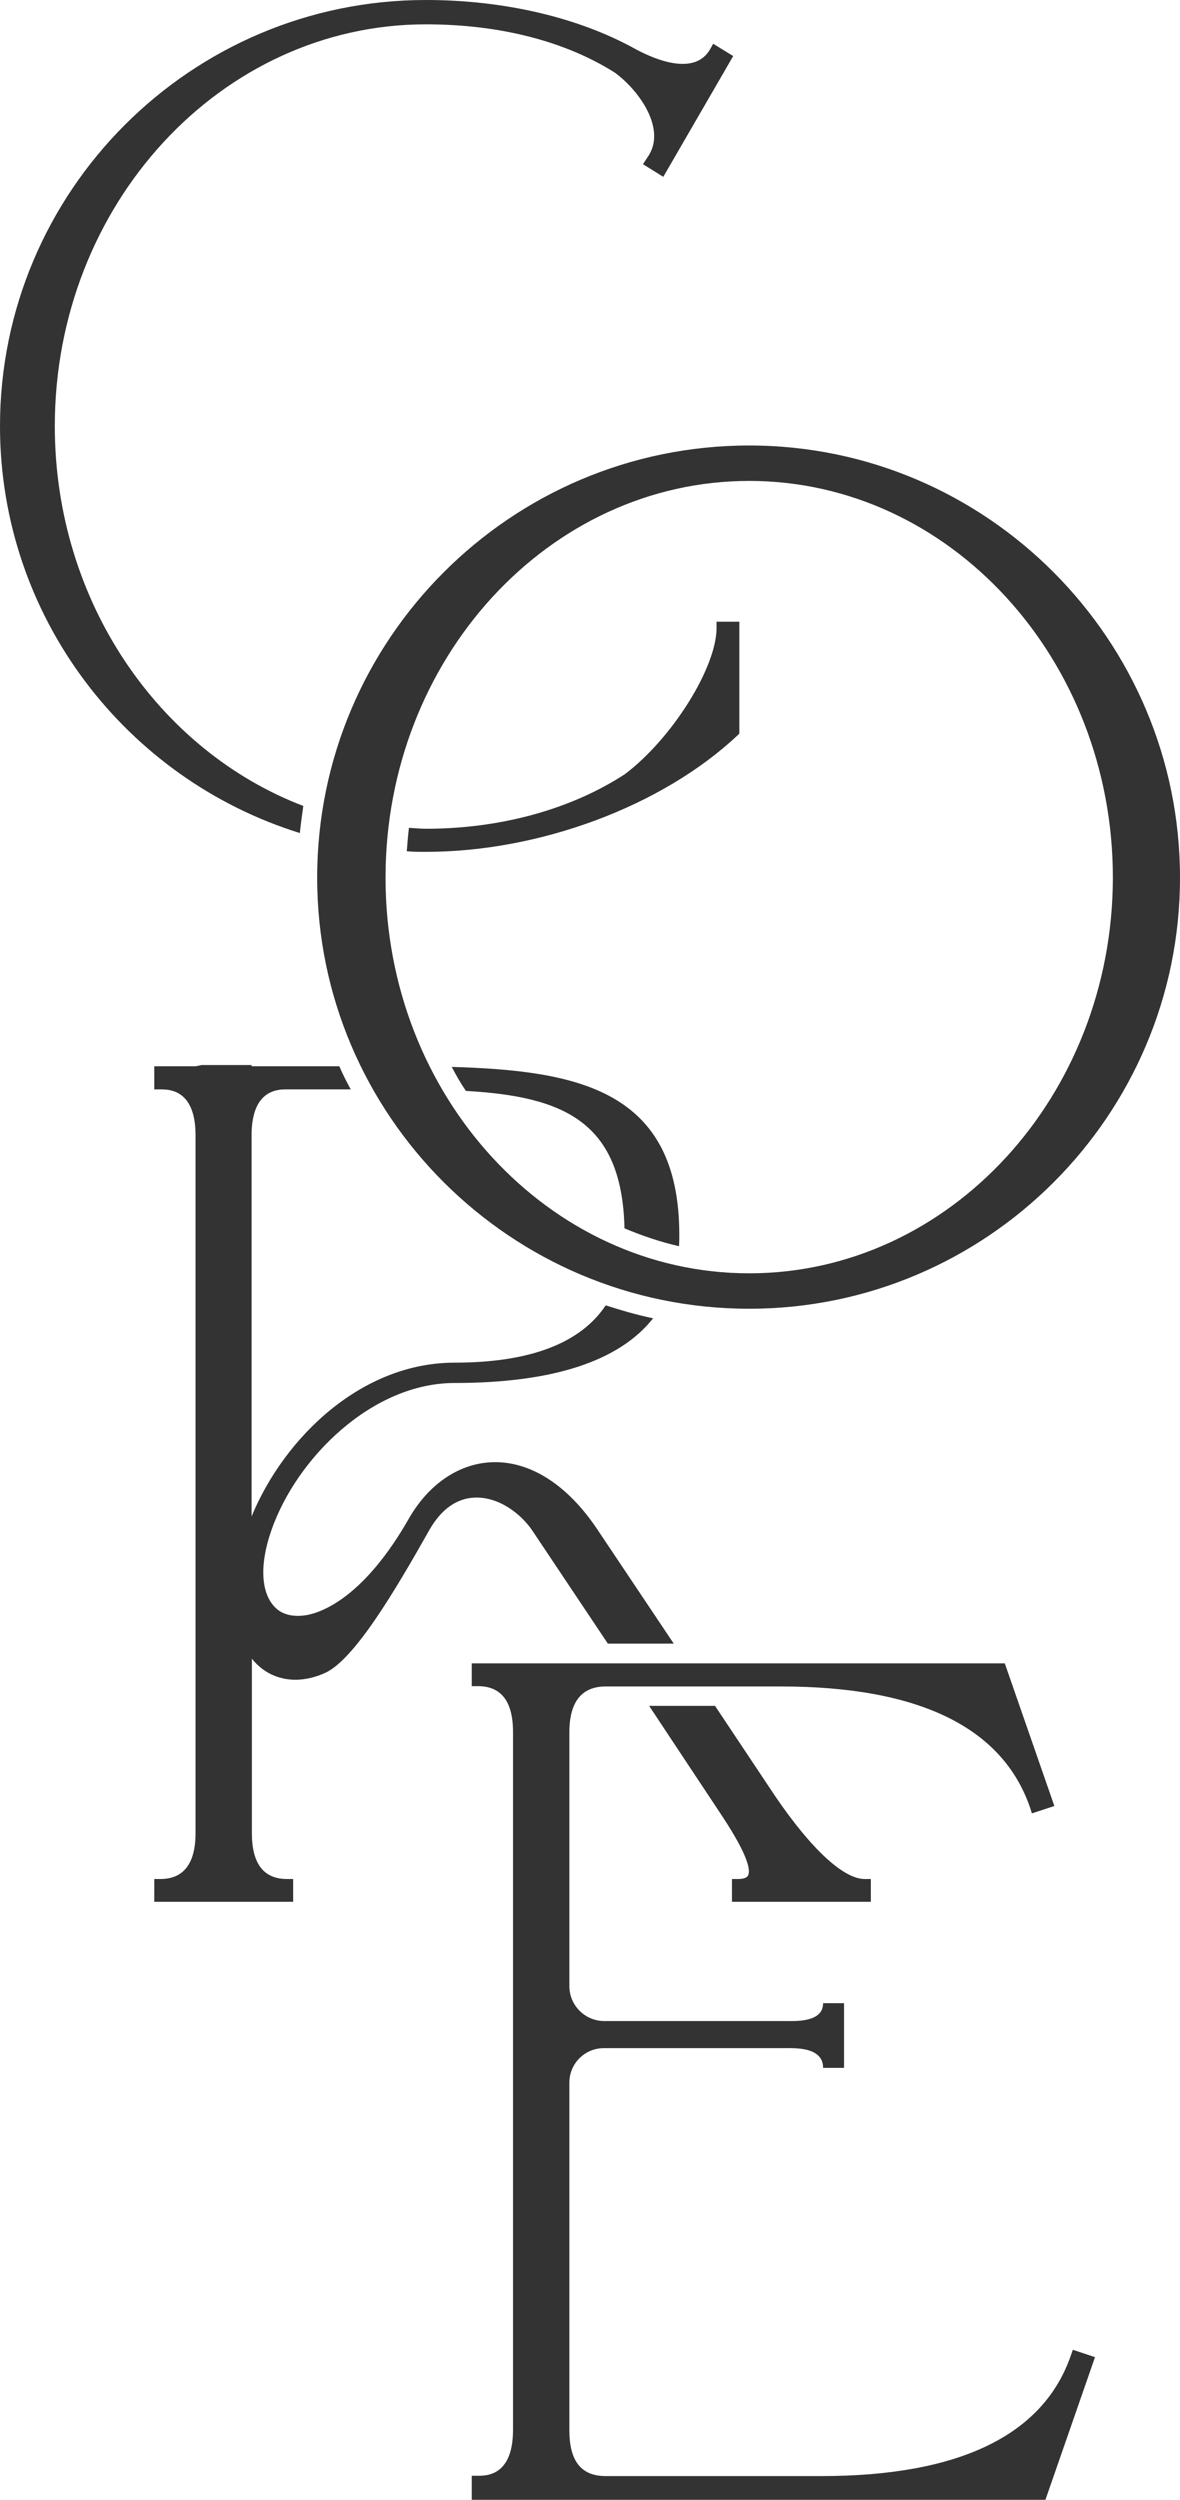 <?xml version="1.0" encoding="UTF-8"?>
<svg data-bbox="0 0 383.2 811.4" viewBox="0 0 383.2 811.5" xmlns="http://www.w3.org/2000/svg" data-type="color">
    <g>
        <path d="M138.3 276.5c36.9 0 76.7-14.8 101.2-37.8l.6-.6v-36.3h-7.4v2c0 12.9-14.5 36-29.8 47.5-17.5 11.4-40.4 17.7-64.5 17.7-1.9 0-3.7-.2-5.6-.3-.3 2.5-.5 5-.7 7.6 2 .2 4.1.2 6.2.2z" fill="#333333" data-color="1"/>
        <path d="M234.6 589.6c8.5 12.9 9.2 17.6 8.3 19.2-.5.9-2 1.1-3.2 1.1h-2v7.4h45.1v-7.4h-2c-6.8 0-17.2-9.5-29-26.8l-19.6-29.4h-21.4l23.8 35.9z" fill="#333333" data-color="1"/>
        <path d="M243.3 144.6c-77.4 0-140.3 62.9-140.3 140.3 0 77.1 62.9 139.9 140.3 139.9 77.1 0 139.9-62.8 139.9-139.9 0-77.3-62.8-140.3-139.9-140.3zm0 268.7c-65.1 0-118.1-57.6-118.1-128.4 0-71 53-128.8 118.1-128.8s118.1 57.8 118.1 128.8c-.1 70.8-53 128.4-118.1 128.4z" fill="#333333" data-color="1"/>
        <path d="M97.4 270.1c.3-2.8.7-5.7 1.1-8.5-46.9-17.9-80.7-66.4-80.7-123.3 0-71.9 54-130.4 120.5-130.4 24 0 45.3 5.5 61.4 15.7 7.9 5.8 16.5 18 11 26.8l-1.9 2.9 6.6 4.1 22.7-39.2-6.5-4-1 1.8c-4.9 8.5-17.2 3.7-24.1 0C188 5.7 163.8 0 138.3 0 62 0 0 62 0 138.3c0 62 41 114.6 97.4 132.1v-.3z" fill="#333333" data-color="1"/>
        <path d="M347.7 764.7c-9 25.8-36.3 39-81 39h-70c-8 0-11.8-4.9-11.8-14.9V676c0-6.2 5-11.2 11.2-11.2h58.2c3.5 0 13-.6 13 6.4h6.8v-21h-6.8c0 6.4-9.2 5.8-12.5 5.8h-58.6c-6.2 0-11.3-5.1-11.3-11.3v-82.4c0-9.9 4-14.9 11.8-14.9h56.8c44.8 0 72 13.2 81 39.3l.6 1.9 7.3-2.4-16.1-46.3H153.2v7.4h2c7.6 0 11.4 5 11.4 14.9v226.5c0 14.9-8.6 14.9-11.4 14.9h-2v7.8h186.3l16.1-46.3-7.2-2.4-.7 2z" fill="#333333" data-color="1"/>
        <path d="M220.6 400.8c0-47-32.9-53.3-73.9-54.5 1.4 2.7 2.9 5.3 4.6 7.8 31.8 1.8 50.7 10 51.5 44.6 5.7 2.4 11.6 4.4 17.7 5.8.1-1.3.1-2.5.1-3.7z" fill="#333333" data-color="1"/>
        <path d="M160.1 474.6c-10.8.3-20.7 6.9-27.2 18.1-14.5 25.5-28 30.5-33.1 31.5-3.9.7-7.3.1-9.6-1.7-5.4-4.3-6.2-13.9-2.1-25.7 8.2-23.6 32.8-47.9 59.5-47.9 32 0 53.5-7.1 64.5-21-5.3-1.1-10.4-2.6-15.4-4.2-8.2 12.3-24.6 18.6-49.1 18.6-29.8 0-55 23.7-65.9 49.9V368.5c0-14.9 8.6-14.9 11.4-14.9h20.8c-1.3-2.4-2.6-4.9-3.7-7.5H81.7v-.4H65.5l-2 .4H50.1v7.5h2c2.8 0 11.4 0 11.4 14.9V595c0 9.9-3.9 14.9-11.4 14.9h-2v7.4h45.1v-7.4h-2c-7.6 0-11.4-5-11.4-14.9v-56.6c2 2.5 4.6 4.5 7.5 5.6 4.9 1.9 10.5 1.6 16.3-1 9.5-4.4 22.5-26.3 33.9-46.5 3.8-6.6 8.8-10.2 14.7-10.4 7.8-.3 15.1 5.3 18.8 10.9l24.4 36.5h21.4l-24.9-37.2c-9.6-14.3-21.6-22-33.8-21.7z" fill="#333333" data-color="1"/>
    </g>
</svg>
